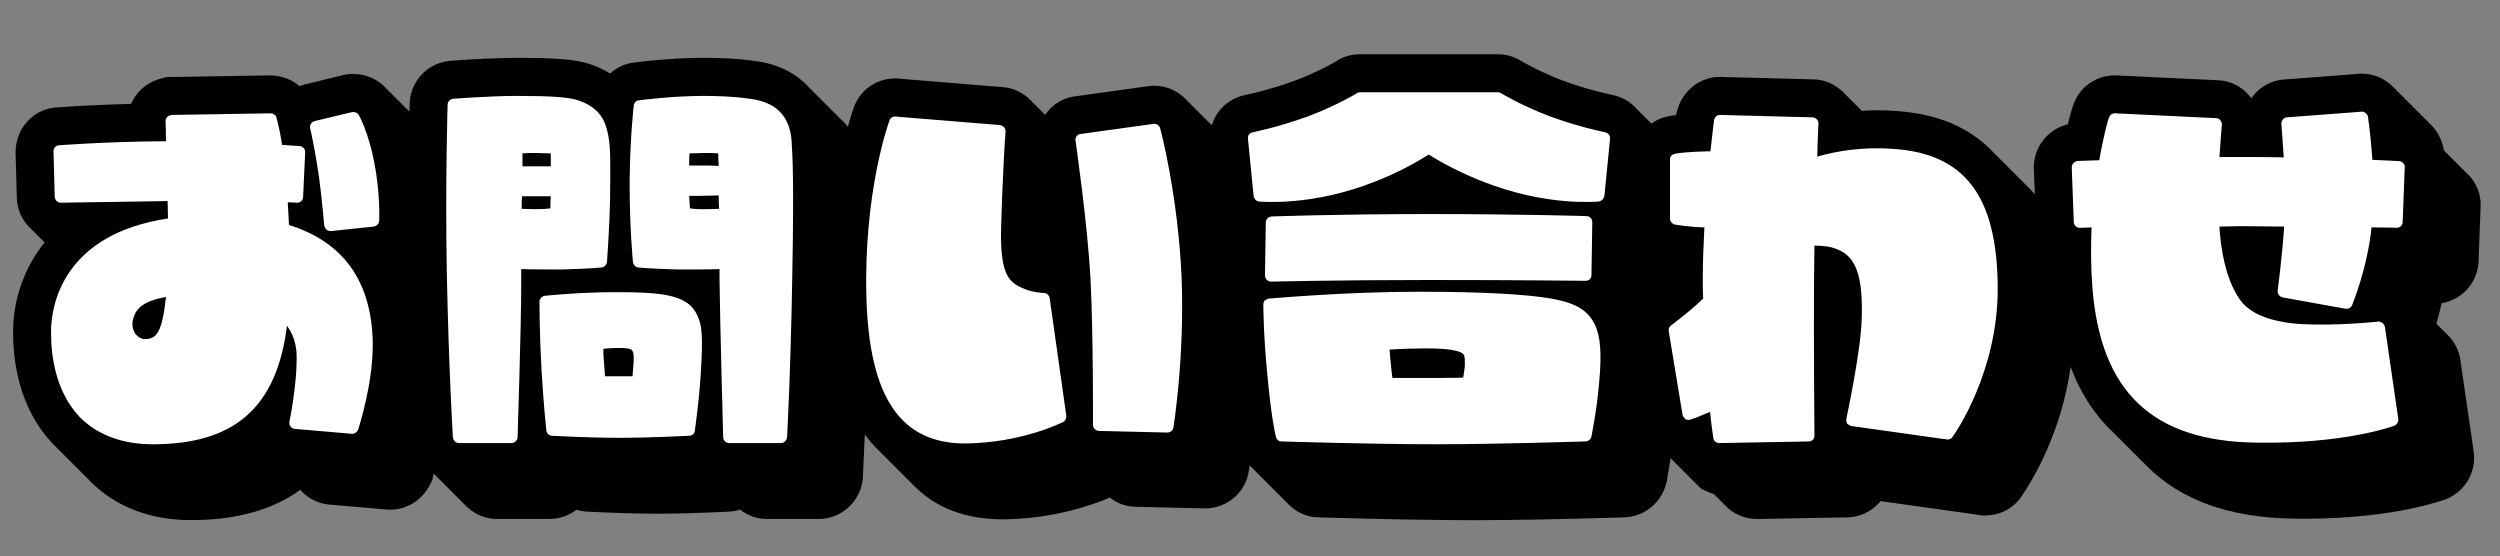 <svg width="346" height="77" viewBox="0 0 346 77" fill="none" xmlns="http://www.w3.org/2000/svg">
<rect x="0" y="0" width="346" height="77" fill="#808080" stroke="none"/>
<path d="M343.037 36.083L343.31 28.756C343.413 27.286 342.972 25.848 342.05 24.666C341.81 24.358 341.539 24.08 341.247 23.825C341.163 23.742 341.086 23.651 340.997 23.574C340.913 23.492 340.836 23.403 340.746 23.324C340.662 23.242 340.585 23.152 340.496 23.074C340.412 22.991 340.335 22.901 340.246 22.823C340.162 22.741 340.085 22.652 339.996 22.573C339.912 22.491 339.835 22.4 339.745 22.323C339.661 22.241 339.584 22.151 339.495 22.073C339.411 21.991 339.334 21.899 339.245 21.823C339.161 21.74 339.084 21.651 338.995 21.572C338.911 21.49 338.834 21.401 338.744 21.322C338.66 21.24 338.583 21.149 338.494 21.072C338.41 20.989 338.333 20.9 338.244 20.822C338.235 20.813 338.228 20.804 338.221 20.797V20.634L338.016 19.922C337.708 18.856 337.124 17.93 336.366 17.194C336.286 17.106 336.202 17.026 336.116 16.944C336.035 16.856 335.951 16.776 335.866 16.693C335.785 16.606 335.701 16.525 335.615 16.443C335.535 16.355 335.449 16.275 335.365 16.193C335.285 16.105 335.201 16.026 335.117 15.944C335.036 15.857 334.95 15.776 334.866 15.694C334.786 15.607 334.702 15.526 334.616 15.444C334.536 15.356 334.452 15.276 334.366 15.194C334.285 15.106 334.201 15.025 334.116 14.943C334.035 14.856 333.951 14.775 333.865 14.693C333.785 14.605 333.699 14.525 333.615 14.443C333.535 14.355 333.451 14.277 333.367 14.194C333.286 14.107 333.2 14.026 333.116 13.944C333.036 13.857 332.952 13.776 332.866 13.694C332.786 13.606 332.702 13.526 332.616 13.444C332.535 13.356 332.451 13.275 332.366 13.193C332.285 13.106 332.201 13.025 332.115 12.943C332.035 12.855 331.949 12.775 331.865 12.693C331.785 12.605 331.701 12.527 331.617 12.444C331.536 12.357 331.45 12.276 331.366 12.194C330.234 10.959 328.633 10.197 326.911 10.197L326.449 10.204L326.251 10.234L316.229 10.995C314.526 11.078 312.96 11.872 311.906 13.179C311.8 13.305 311.702 13.435 311.607 13.568L311.6 13.561C311.595 13.554 311.59 13.547 311.584 13.54C311.514 13.454 311.425 13.389 311.35 13.309C311.345 13.302 311.339 13.296 311.334 13.29C310.26 11.956 308.648 11.155 306.903 11.104L292.721 10.428C289.975 10.428 287.625 12.178 286.852 14.791C286.659 15.344 286.433 16.114 286.178 17.203C283.453 17.86 281.477 20.316 281.477 23.182L281.614 26.877C281.218 26.416 280.804 25.979 280.364 25.567C280.286 25.489 280.207 25.41 280.128 25.333C280.046 25.249 279.962 25.165 279.878 25.083C279.796 24.999 279.712 24.915 279.628 24.832C279.545 24.748 279.461 24.665 279.377 24.582C279.295 24.498 279.211 24.414 279.127 24.332C279.045 24.248 278.961 24.164 278.877 24.082C278.795 23.998 278.711 23.914 278.627 23.831C278.544 23.747 278.462 23.663 278.376 23.581C278.294 23.497 278.21 23.413 278.126 23.331C278.044 23.247 277.96 23.163 277.876 23.081C277.794 22.997 277.71 22.913 277.626 22.831C277.543 22.747 277.459 22.663 277.375 22.58C277.293 22.496 277.209 22.412 277.125 22.33C277.043 22.246 276.959 22.162 276.875 22.08C276.793 21.996 276.71 21.912 276.625 21.829C276.542 21.745 276.458 21.662 276.374 21.579C276.292 21.495 276.208 21.411 276.124 21.329C276.042 21.245 275.96 21.163 275.877 21.082C272.696 17.684 268.239 15.761 262.499 15.368C261.552 15.293 260.631 15.258 259.735 15.258C259.051 15.258 258.37 15.309 257.69 15.349C257.676 15.335 257.669 15.318 257.655 15.304C257.606 15.255 257.548 15.222 257.497 15.174C257.462 15.137 257.441 15.09 257.404 15.053C257.357 15.005 257.298 14.971 257.249 14.924C257.214 14.887 257.191 14.838 257.156 14.803C257.107 14.754 257.049 14.721 256.998 14.674C256.963 14.637 256.942 14.59 256.906 14.553C256.857 14.504 256.799 14.471 256.748 14.424C256.713 14.387 256.692 14.339 256.655 14.303C256.606 14.254 256.549 14.22 256.498 14.173C256.463 14.136 256.442 14.089 256.405 14.053C256.356 14.004 256.298 13.97 256.248 13.923C256.213 13.886 256.19 13.839 256.155 13.802C256.108 13.753 256.048 13.72 255.999 13.673C255.964 13.636 255.941 13.587 255.906 13.552C255.857 13.503 255.8 13.47 255.749 13.422C255.714 13.386 255.693 13.338 255.656 13.302C255.609 13.253 255.549 13.22 255.5 13.172C255.465 13.136 255.443 13.086 255.408 13.052C255.359 13.002 255.301 12.969 255.25 12.922C255.215 12.885 255.194 12.838 255.157 12.801C254.004 11.648 252.429 10.985 250.973 10.985L238.473 10.656L238.35 10.642H238.021C235.33 10.642 232.924 12.492 232.173 15.136L231.973 15.838V15.921C231.289 16.006 230.736 16.112 230.271 16.252C229.641 16.431 229.077 16.737 228.552 17.094C228.5 17.041 228.445 16.992 228.391 16.942C228.309 16.856 228.227 16.772 228.141 16.692C228.059 16.606 227.978 16.522 227.891 16.441C227.808 16.355 227.726 16.271 227.64 16.191C227.558 16.105 227.478 16.021 227.39 15.941C227.308 15.855 227.227 15.771 227.14 15.691C227.058 15.605 226.975 15.521 226.89 15.44C226.807 15.354 226.727 15.272 226.641 15.192C226.578 15.127 226.52 15.059 226.456 14.996C225.645 14.119 224.587 13.466 223.365 13.191C223.188 13.146 223.029 13.109 222.887 13.079C221.976 12.88 219.559 12.348 216.295 11.155C213.056 9.924 210.72 8.552 210.475 8.407C209.523 7.812 208.443 7.509 207.263 7.509H188.279C186.99 7.509 185.859 7.842 184.904 8.502C184.27 8.867 182.125 10.062 179.326 11.125C175.956 12.343 173.551 12.878 172.648 13.078C172.515 13.109 172.363 13.143 172.199 13.184C170.779 13.496 169.504 14.313 168.639 15.48C168.216 16.053 167.918 16.69 167.719 17.346C167.642 17.262 167.558 17.183 167.475 17.105C167.395 17.017 167.311 16.936 167.225 16.854C167.145 16.767 167.061 16.686 166.975 16.604C166.894 16.517 166.81 16.436 166.725 16.354C166.644 16.266 166.558 16.186 166.474 16.104C166.394 16.016 166.31 15.935 166.226 15.853C166.145 15.766 166.06 15.685 165.976 15.603C165.895 15.515 165.811 15.435 165.725 15.353C165.645 15.265 165.561 15.185 165.475 15.102C165.395 15.015 165.311 14.934 165.225 14.852C165.144 14.765 165.06 14.684 164.975 14.602C164.894 14.514 164.808 14.434 164.724 14.352C164.644 14.264 164.56 14.184 164.476 14.101C164.395 14.014 164.31 13.934 164.226 13.851C163.099 12.624 161.496 11.867 159.763 11.867L159.299 11.874L149.051 13.296C147.326 13.449 145.754 14.339 144.752 15.748C144.717 15.797 144.694 15.85 144.661 15.899C144.629 15.871 144.601 15.839 144.57 15.811C144.486 15.727 144.407 15.638 144.319 15.561C144.235 15.479 144.158 15.389 144.069 15.311C143.985 15.229 143.908 15.139 143.819 15.06C143.735 14.978 143.658 14.889 143.569 14.81C143.485 14.728 143.408 14.639 143.318 14.56C143.234 14.476 143.156 14.387 143.068 14.31C142.984 14.227 142.907 14.138 142.82 14.061C142.736 13.977 142.657 13.888 142.569 13.811C141.637 12.892 140.42 12.254 139.041 12.08L124.534 10.894L124.273 10.855H123.834C121.176 10.855 118.808 12.64 118.061 15.195C117.894 15.68 117.639 16.492 117.345 17.546C117.152 17.323 116.969 17.096 116.759 16.889C116.689 16.817 116.613 16.749 116.542 16.679C116.459 16.593 116.375 16.511 116.291 16.429C116.209 16.343 116.125 16.261 116.041 16.179C115.959 16.093 115.875 16.011 115.791 15.928C115.709 15.843 115.626 15.762 115.542 15.678C115.46 15.592 115.376 15.51 115.292 15.428C115.21 15.342 115.126 15.26 115.042 15.178C114.96 15.092 114.876 15.01 114.792 14.928C114.709 14.842 114.625 14.759 114.541 14.677C114.459 14.591 114.375 14.509 114.291 14.427C114.209 14.341 114.125 14.259 114.041 14.177C113.959 14.091 113.876 14.011 113.792 13.927C113.71 13.841 113.626 13.758 113.542 13.676C113.46 13.591 113.376 13.508 113.292 13.426C113.21 13.34 113.126 13.258 113.042 13.176C112.959 13.09 112.875 13.008 112.791 12.925C112.709 12.84 112.625 12.758 112.541 12.675C112.459 12.589 112.375 12.507 112.291 12.425C112.209 12.339 112.126 12.259 112.042 12.175C111.967 12.096 111.89 12.017 111.811 11.942C110.035 10.057 107.554 8.827 104.519 8.449C101.758 8.054 99.231 8.003 97.337 8.003C93.802 8.003 89.704 8.386 87.934 8.638C86.596 8.748 85.383 9.3 84.438 10.175C83.622 9.669 82.707 9.24 81.694 8.887C79.734 8.234 77.086 8.003 71.581 8.003C69.267 8.003 66.192 8.136 62.551 8.397H62.414L62.097 8.435C59.019 8.81 56.699 11.412 56.697 14.508C56.69 14.786 56.681 15.104 56.672 15.454C56.608 15.383 56.531 15.323 56.462 15.255C56.384 15.167 56.296 15.088 56.212 15.005C56.133 14.917 56.046 14.838 55.962 14.754C55.883 14.665 55.796 14.586 55.712 14.504C55.633 14.416 55.545 14.338 55.463 14.255C55.384 14.166 55.297 14.088 55.213 14.005C55.134 13.918 55.047 13.839 54.963 13.755C54.884 13.668 54.796 13.589 54.712 13.505C54.634 13.417 54.546 13.338 54.462 13.255C54.383 13.167 54.296 13.088 54.212 13.004C54.133 12.915 54.046 12.836 53.962 12.754C53.883 12.666 53.795 12.588 53.713 12.505C53.634 12.416 53.547 12.338 53.463 12.255C52.32 10.983 50.673 10.234 48.878 10.234L48.367 10.245L47.754 10.33L42.315 11.652C42.021 11.725 41.736 11.819 41.461 11.931C40.362 10.986 38.917 10.434 37.338 10.434L23.065 10.668L22.477 10.817C21.975 10.943 20.638 11.28 19.431 12.474C18.886 13.02 18.454 13.666 18.155 14.376C13.363 14.502 9.653 14.74 7.923 14.863C4.718 15.005 2.155 17.682 2.156 21.089L2.324 27.218C2.324 28.966 3.07 30.536 4.263 31.647C4.346 31.733 4.426 31.815 4.512 31.895C4.594 31.981 4.676 32.065 4.762 32.146C4.844 32.231 4.925 32.314 5.012 32.394C5.095 32.48 5.177 32.564 5.263 32.645C5.345 32.73 5.425 32.814 5.513 32.895C5.595 32.98 5.676 33.065 5.763 33.145C5.845 33.231 5.928 33.315 6.013 33.395C6.064 33.45 6.11 33.509 6.162 33.562C3.276 37.165 1.953 41.377 1.822 45.295L1.82 46.2C1.82 49.735 2.524 56.403 7.333 61.448C7.385 61.5 7.443 61.542 7.496 61.595C7.527 61.628 7.55 61.665 7.583 61.698C7.637 61.754 7.7 61.801 7.755 61.855C7.783 61.885 7.804 61.919 7.832 61.948C7.886 62.004 7.949 62.051 8.005 62.106C8.033 62.136 8.054 62.169 8.082 62.197C8.136 62.253 8.199 62.3 8.253 62.354C8.281 62.384 8.302 62.417 8.332 62.447C8.386 62.503 8.449 62.55 8.505 62.605C8.533 62.634 8.554 62.667 8.582 62.697C8.637 62.753 8.7 62.8 8.754 62.855C8.782 62.885 8.803 62.918 8.831 62.947C8.885 63.004 8.948 63.051 9.004 63.105C9.032 63.135 9.053 63.168 9.081 63.198C9.135 63.254 9.198 63.301 9.254 63.355C9.282 63.385 9.303 63.418 9.331 63.446C9.386 63.502 9.449 63.55 9.503 63.604C9.531 63.633 9.552 63.667 9.58 63.697C9.634 63.752 9.697 63.8 9.753 63.854C9.781 63.884 9.802 63.917 9.83 63.945C9.884 64.001 9.947 64.048 10.002 64.103C10.03 64.132 10.051 64.165 10.08 64.195C10.135 64.251 10.198 64.299 10.254 64.353C10.282 64.382 10.303 64.416 10.331 64.445C10.385 64.501 10.448 64.549 10.502 64.603C10.53 64.633 10.551 64.666 10.579 64.696C10.633 64.752 10.696 64.799 10.752 64.853C10.78 64.883 10.801 64.916 10.829 64.946C10.884 65.002 10.947 65.049 11.003 65.103C11.031 65.133 11.052 65.166 11.08 65.195C11.134 65.251 11.197 65.298 11.251 65.352C11.279 65.382 11.3 65.415 11.328 65.445C11.382 65.501 11.445 65.548 11.501 65.602C11.529 65.632 11.55 65.665 11.578 65.693C11.633 65.749 11.696 65.796 11.75 65.851C11.778 65.88 11.799 65.914 11.829 65.944C11.883 65.999 11.946 66.047 12.002 66.101C12.03 66.131 12.051 66.164 12.079 66.194C12.133 66.25 12.196 66.297 12.25 66.351C12.278 66.381 12.299 66.414 12.327 66.444C12.383 66.502 12.448 66.551 12.506 66.607C12.532 66.635 12.551 66.666 12.578 66.694C16.037 70.156 20.825 71.983 26.425 71.983C32.676 71.983 37.73 70.579 41.561 67.79C42.641 69.025 44.134 69.758 45.749 69.848L53.384 70.502L53.652 70.537H54.016C56.335 70.537 58.44 69.207 59.511 67.069L59.824 66.444L59.933 65.926C59.969 65.8 59.996 65.683 60.031 65.558C60.039 65.567 60.052 65.573 60.06 65.581C60.144 65.663 60.221 65.754 60.311 65.832C60.395 65.914 60.472 66.005 60.561 66.082C60.645 66.164 60.722 66.255 60.811 66.332C60.895 66.414 60.972 66.505 61.061 66.582C61.147 66.665 61.222 66.755 61.312 66.832C61.396 66.915 61.473 67.006 61.56 67.083C61.646 67.165 61.721 67.256 61.81 67.333C61.894 67.415 61.971 67.506 62.061 67.583C62.145 67.665 62.222 67.757 62.311 67.834C62.395 67.916 62.472 68.007 62.561 68.084C62.645 68.166 62.722 68.257 62.811 68.334C62.897 68.416 62.972 68.507 63.062 68.584C63.146 68.666 63.223 68.757 63.31 68.835C63.396 68.917 63.471 69.008 63.56 69.085C63.644 69.167 63.721 69.258 63.811 69.335C63.895 69.417 63.972 69.508 64.061 69.585C64.145 69.668 64.222 69.758 64.311 69.835C64.395 69.918 64.472 70.009 64.561 70.086C65.667 71.157 67.15 71.825 68.763 71.825H76.041C77.457 71.825 78.759 71.342 79.793 70.539C80.35 70.721 80.936 70.819 81.536 70.819C85.015 70.999 88.354 71.097 90.937 71.097C93.543 71.097 96.999 70.999 100.8 70.814C101.362 70.798 101.91 70.704 102.43 70.539C103.462 71.346 104.761 71.825 106.169 71.825H113.337C116.347 71.825 118.943 69.55 119.375 66.537L119.427 66.166L119.434 65.774C119.504 64.419 119.594 62.499 119.688 60.127C120.278 60.931 120.91 61.679 121.603 62.335C121.687 62.417 121.767 62.503 121.851 62.584C121.935 62.666 122.016 62.753 122.101 62.834C122.185 62.916 122.266 63.002 122.35 63.082C122.434 63.164 122.514 63.252 122.6 63.333C122.684 63.415 122.765 63.502 122.85 63.583C122.934 63.665 123.015 63.752 123.101 63.833C123.185 63.915 123.265 64.003 123.351 64.083C123.435 64.165 123.515 64.251 123.599 64.332C123.683 64.414 123.764 64.501 123.85 64.582C123.934 64.664 124.014 64.75 124.098 64.831C124.182 64.913 124.263 65 124.348 65.081C124.432 65.163 124.513 65.251 124.599 65.331C124.683 65.413 124.763 65.501 124.849 65.581C124.933 65.663 125.013 65.751 125.099 65.832C125.183 65.914 125.264 65.999 125.348 66.08C125.432 66.162 125.512 66.25 125.598 66.33C125.682 66.412 125.762 66.498 125.846 66.579C125.93 66.661 126.011 66.749 126.097 66.829C126.181 66.911 126.261 66.999 126.347 67.079C126.431 67.162 126.511 67.249 126.597 67.329C129.646 70.347 133.716 71.876 138.812 71.876H139.003C145.924 71.775 151.258 69.869 153.6 68.864C154.611 69.662 155.873 70.138 157.22 70.138L166.81 70.364C169.875 70.364 172.466 68.085 172.857 65.06C172.885 64.879 172.916 64.657 172.951 64.41C173.11 64.582 173.264 64.755 173.441 64.907C173.527 64.99 173.602 65.081 173.691 65.158C173.777 65.24 173.852 65.331 173.942 65.408C174.026 65.49 174.101 65.581 174.19 65.658C174.276 65.74 174.351 65.832 174.44 65.909C174.526 65.991 174.601 66.082 174.691 66.159C174.776 66.241 174.852 66.332 174.941 66.409C175.027 66.491 175.102 66.582 175.191 66.659C175.277 66.742 175.352 66.832 175.441 66.909C175.527 66.992 175.602 67.083 175.692 67.16C175.776 67.242 175.851 67.333 175.94 67.41C176.026 67.492 176.101 67.583 176.19 67.66C176.276 67.743 176.351 67.834 176.441 67.91C176.526 67.993 176.602 68.084 176.691 68.161C176.777 68.243 176.852 68.334 176.941 68.411C177.027 68.493 177.102 68.584 177.191 68.661C177.277 68.743 177.352 68.835 177.442 68.912C177.526 68.994 177.601 69.085 177.69 69.162C177.776 69.244 177.851 69.335 177.94 69.412C178.026 69.494 178.101 69.585 178.191 69.662C178.276 69.745 178.352 69.835 178.441 69.912C179.521 70.952 180.954 71.601 182.487 71.601L182.84 71.612C191.198 71.86 198.673 71.995 203.882 71.995C209.097 71.995 216.402 71.859 224.447 71.612L224.657 71.603C227.367 71.603 229.788 69.762 230.544 67.126L230.747 66.418V66.152C230.848 65.611 231.027 64.641 231.216 63.42L231.277 63.481C231.284 63.488 231.291 63.497 231.298 63.504L231.527 63.731C231.534 63.739 231.541 63.747 231.546 63.754L231.774 63.98C231.781 63.987 231.79 63.998 231.797 64.004L232.026 64.232C232.033 64.239 232.04 64.248 232.045 64.255L232.273 64.481C232.28 64.487 232.288 64.498 232.295 64.505L232.525 64.733C232.532 64.74 232.539 64.748 232.546 64.755L232.775 64.983C232.782 64.99 232.789 64.999 232.796 65.005L233.025 65.233C233.032 65.24 233.039 65.249 233.046 65.256L233.275 65.483C233.282 65.49 233.289 65.499 233.295 65.506L233.522 65.732C233.529 65.739 233.538 65.749 233.545 65.756L233.774 65.984C233.781 65.991 233.788 65.999 233.793 66.007L234.021 66.232C234.028 66.239 234.037 66.25 234.044 66.257L234.273 66.484C234.28 66.491 234.287 66.5 234.294 66.507L234.523 66.734C234.53 66.742 234.537 66.75 234.544 66.757L234.773 66.985C234.78 66.992 234.787 67.001 234.794 67.007L235.384 67.592L236.126 67.965C236.459 68.133 236.812 68.257 237.173 68.362C237.241 68.437 237.32 68.502 237.393 68.574C237.472 68.661 237.559 68.742 237.643 68.824C237.722 68.912 237.81 68.99 237.892 69.073C237.971 69.16 238.058 69.24 238.142 69.323C238.221 69.41 238.308 69.489 238.392 69.573C238.471 69.66 238.559 69.739 238.643 69.823C239.757 71.067 241.376 71.829 243.191 71.829L255.565 71.605C257.299 71.605 258.955 70.856 260.106 69.552C260.168 69.48 260.229 69.409 260.288 69.335L260.491 69.386L273.868 71.263L274.281 71.337H274.805C276.901 71.337 278.872 70.228 279.946 68.444C281.315 66.425 285.308 59.864 286.573 50.78C287.949 54.425 289.905 57.454 292.46 59.838C292.515 59.89 292.569 59.944 292.625 59.997C292.709 60.079 292.789 60.167 292.875 60.247C292.959 60.33 293.04 60.417 293.125 60.498C293.209 60.58 293.29 60.667 293.376 60.748C293.46 60.83 293.54 60.917 293.626 60.998C293.71 61.08 293.79 61.168 293.876 61.248C293.96 61.331 294.041 61.418 294.126 61.498C294.21 61.581 294.291 61.668 294.377 61.749C294.461 61.831 294.541 61.919 294.627 61.999C294.711 62.081 294.791 62.169 294.877 62.249C294.961 62.331 295.042 62.419 295.127 62.499C295.211 62.582 295.292 62.669 295.378 62.75C295.462 62.832 295.542 62.919 295.628 63C295.712 63.082 295.792 63.17 295.878 63.25C295.962 63.333 296.043 63.42 296.128 63.501C296.212 63.583 296.293 63.67 296.379 63.751C296.463 63.833 296.543 63.92 296.629 64.001C296.713 64.083 296.793 64.171 296.879 64.251C296.961 64.33 297.037 64.416 297.119 64.493C301.767 69.184 308.494 71.636 317.3 71.775C317.862 71.787 318.415 71.79 318.955 71.79C331.648 71.79 338.548 69.073 338.617 69.046L338.809 68.969L338.993 68.875C341.383 67.685 342.736 65.114 342.355 62.468L340.468 49.49L340.403 49.229C340.143 48.191 339.616 47.292 338.937 46.547C338.862 46.454 338.767 46.384 338.687 46.296C338.611 46.203 338.517 46.133 338.436 46.046C338.361 45.953 338.267 45.883 338.186 45.796C338.111 45.703 338.016 45.633 337.936 45.545C337.861 45.453 337.766 45.383 337.686 45.295C337.61 45.203 337.516 45.133 337.435 45.045C337.364 44.958 337.271 44.889 337.196 44.805C337.465 43.853 337.715 42.905 337.922 41.962C340.78 41.486 342.967 39.042 343.037 36.083Z" fill="black"/>
<path d="M39.995 31.138C39.939 30.018 39.883 29.01 39.827 28.003C40.609 28.003 41.057 28.058 41.113 28.058C41.561 28.058 41.953 27.724 41.953 27.218L42.233 21.116C42.287 20.668 41.953 20.277 41.505 20.22C41.449 20.22 40.553 20.163 39.041 20.05C38.649 17.476 38.257 16.355 38.257 16.242C38.147 15.908 37.809 15.684 37.419 15.684L23.757 15.908C23.533 15.963 23.309 16.02 23.139 16.188C22.971 16.355 22.915 16.579 22.915 16.747C22.915 16.802 22.915 16.802 22.915 16.802C22.915 16.858 22.971 17.924 22.971 19.546C14.571 19.6 8.245 20.106 8.189 20.106C7.741 20.106 7.405 20.498 7.405 20.944L7.574 27.214C7.574 27.664 7.966 28.054 8.413 28.054L23.195 27.83C23.195 28.614 23.251 29.398 23.251 30.238C8.75 32.426 7.182 42.17 7.07 45.472C7.07 45.698 7.07 45.92 7.07 46.2C7.07 49.226 7.686 54.208 11.045 57.736C13.509 60.2 16.923 61.488 21.181 61.488C32.437 61.488 38.315 56.394 39.715 45.082C40.611 46.314 40.891 47.544 41.003 48.386C41.057 48.834 41.057 49.282 41.057 49.786C41.057 53.256 40.105 58.298 40.051 58.354C40.051 58.41 40.051 58.466 40.051 58.522C40.051 58.691 40.105 58.916 40.219 59.028C40.387 59.25 40.611 59.362 40.835 59.362L48.675 60.035C49.067 60.09 49.403 59.81 49.571 59.475C49.627 59.196 51.585 53.371 51.585 47.772C51.585 47.546 51.585 47.378 51.585 47.212C51.363 38.866 47.501 33.49 39.995 31.138ZM20.006 46.928C19.557 46.928 19.109 46.648 18.774 46.256C18.494 45.864 18.326 45.418 18.326 44.91C18.326 44.742 18.326 44.576 18.381 44.352C18.605 43.4 18.998 41.776 22.973 41.104C22.414 46.258 21.573 46.928 20.006 46.928ZM49.683 15.963C49.515 15.627 49.125 15.46 48.731 15.514L43.579 16.747C43.131 16.858 42.851 17.25 42.907 17.698C42.963 17.754 43.689 21.284 44.139 24.418C44.587 27.724 44.867 31.194 44.867 31.194C44.921 31.418 45.035 31.642 45.201 31.811C45.369 31.922 45.593 31.98 45.819 31.98L51.697 31.363C52.145 31.306 52.425 30.97 52.481 30.578C52.481 30.41 52.649 26.884 51.807 22.515C51.027 18.426 49.739 16.02 49.683 15.963ZM83.285 37.016C83.677 36.962 83.957 36.626 84.013 36.234C84.293 31.866 84.461 29.01 84.461 24.698V23.802C84.461 21.058 84.461 19.32 83.845 17.418C83.117 15.18 81.325 14.338 80.037 13.89C78.691 13.442 76.229 13.274 71.581 13.274C67.773 13.274 62.79 13.668 62.733 13.668C62.285 13.722 61.949 14.058 61.949 14.506C61.949 14.616 61.614 25.2 61.838 37.742C62.118 51.574 62.677 60.42 62.677 60.532C62.733 60.926 63.07 61.316 63.517 61.316H70.795C71.245 61.316 71.635 60.925 71.635 60.478C71.635 60.309 72.139 45.246 72.139 39.144C72.139 38.976 72.139 38.808 72.139 38.64C72.139 38.19 72.139 37.688 72.139 37.24C73.595 37.294 75.891 37.294 77.793 37.294C81.885 37.186 83.229 37.016 83.285 37.016ZM76.173 28.842C75.781 28.898 75.109 28.952 74.101 28.952C73.261 28.952 72.699 28.898 72.197 28.898C72.197 28.28 72.197 27.722 72.251 27.162H75.053C75.501 27.162 75.891 27.162 76.229 27.162C76.173 27.892 76.173 28.451 76.173 28.842ZM76.23 23.018C75.894 23.018 75.502 23.018 75.054 23.018C74.046 23.018 73.094 23.018 72.31 23.018C72.31 22.291 72.31 21.674 72.31 21.226C72.814 21.172 73.43 21.172 74.214 21.172C74.214 21.172 75.446 21.226 76.23 21.226C76.23 21.619 76.23 22.234 76.23 23.018ZM93.811 41.274C92.187 40.656 89.891 40.435 85.131 40.435C80.147 40.435 75.445 40.938 75.389 40.938C75.221 40.938 75.054 41.05 74.941 41.163H74.885C74.885 41.218 74.885 41.218 74.885 41.274C74.83 41.33 74.717 41.384 74.717 41.498C74.661 41.61 74.661 41.666 74.661 41.778C74.661 41.832 74.661 46.2 74.941 51.074C75.221 56.058 75.613 59.528 75.613 59.584C75.669 59.976 76.006 60.312 76.397 60.312C76.453 60.312 81.381 60.592 85.693 60.592C90.061 60.592 95.325 60.312 95.379 60.312C95.773 60.312 96.107 60.034 96.163 59.64C96.163 59.584 96.667 56.224 96.947 52.306C97.227 48.218 97.227 45.922 96.891 44.69C96.443 43.178 95.773 42.002 93.811 41.274ZM87.653 50.568C87.653 50.568 87.597 51.408 87.541 52.078C87.206 52.078 86.645 52.078 85.75 52.078C85.75 52.078 84.518 52.078 83.734 52.078C83.678 51.462 83.624 50.51 83.51 49.054C83.51 48.83 83.51 48.55 83.51 48.27C84.128 48.216 84.856 48.16 85.414 48.16C86.254 48.16 86.982 48.16 87.374 48.384C87.598 48.552 87.71 48.888 87.71 49.56C87.709 49.84 87.709 50.176 87.653 50.568ZM103.779 13.669C101.427 13.333 99.189 13.275 97.339 13.275C93.197 13.275 88.661 13.835 88.437 13.892C88.043 13.892 87.763 14.227 87.709 14.62C87.709 14.62 87.205 18.988 87.149 24.7C87.093 31.195 87.597 36.179 87.597 36.236C87.653 36.629 87.933 36.964 88.325 37.018C88.381 37.018 89.725 37.188 93.869 37.298C95.773 37.298 98.125 37.298 99.581 37.243C99.581 37.411 99.581 38.644 99.581 38.644C99.637 44.243 100.085 60.314 100.085 60.482C100.085 60.93 100.419 61.32 100.923 61.32H108.091C108.539 61.32 108.875 60.928 108.931 60.536C108.931 60.424 109.435 51.578 109.659 37.746C109.883 25.483 109.713 21.675 109.547 19.381C109.267 16.02 107.363 14.116 103.779 13.669ZM95.435 21.226C96.219 21.226 97.395 21.172 97.395 21.172C98.235 21.172 98.907 21.172 99.411 21.226C99.411 21.451 99.411 22.066 99.465 22.962C98.737 22.907 97.785 22.907 96.555 22.907C96.105 22.907 95.715 22.907 95.377 22.907C95.379 22.18 95.379 21.619 95.435 21.226ZM97.509 28.954C96.501 28.954 95.883 28.899 95.493 28.843C95.437 28.451 95.437 27.835 95.381 27.108C95.774 27.108 96.109 27.108 96.558 27.108L99.469 27.052C99.469 27.669 99.469 28.284 99.525 28.901C99.019 28.899 98.403 28.954 97.509 28.954ZM160.563 17.756C160.453 17.363 160.059 17.084 159.667 17.14L149.587 18.54C149.363 18.54 149.139 18.651 149.027 18.82C148.859 19.044 148.803 19.267 148.859 19.491C148.859 19.602 150.539 31.026 150.931 38.754C151.325 46.482 151.267 58.69 151.267 58.8C151.267 59.248 151.659 59.64 152.105 59.64L161.569 59.864C161.961 59.864 162.353 59.584 162.407 59.136C162.407 59.08 163.975 49.56 163.529 38.306C163.027 27.05 160.619 17.867 160.563 17.756ZM144.491 40.546C144.437 40.546 142.533 40.546 140.739 39.482C139.563 38.754 138.387 37.578 138.555 31.532C138.667 26.436 139.115 18.316 139.173 18.205C139.173 17.756 138.837 17.365 138.389 17.308L123.941 16.131C123.606 16.076 123.213 16.301 123.102 16.69C122.934 17.084 119.518 26.715 119.91 41.162C120.304 55.048 124.67 61.43 133.686 61.376C141.469 61.264 146.901 58.518 147.125 58.408C147.461 58.24 147.629 57.85 147.573 57.512L145.277 41.274C145.219 40.882 144.885 40.546 144.491 40.546ZM222.163 18.316C222.107 18.259 219.027 17.756 214.435 16.076C210.461 14.565 207.715 12.883 207.715 12.883C207.547 12.773 207.379 12.773 207.267 12.773H188.283C188.115 12.773 187.949 12.773 187.835 12.883C187.835 12.883 185.093 14.565 181.115 16.076C176.469 17.756 173.445 18.259 173.389 18.316C172.941 18.372 172.661 18.764 172.717 19.212L173.499 27.108C173.555 27.5 173.835 27.835 174.227 27.892C174.563 27.892 181.563 28.619 190.411 25.091C193.267 23.97 195.673 22.682 197.745 21.395C199.817 22.682 202.281 23.971 205.137 25.091C213.985 28.619 220.985 27.892 221.263 27.892C221.657 27.835 221.991 27.498 222.047 27.108L222.831 19.212C222.891 18.764 222.555 18.372 222.163 18.316ZM175.91 38.978C176.022 38.978 184.87 38.752 197.693 38.752C210.571 38.752 219.309 38.864 219.419 38.864C219.643 38.864 219.867 38.808 220.037 38.64C220.205 38.47 220.261 38.248 220.261 38.022L220.371 30.744C220.371 30.296 220.037 29.906 219.533 29.906C219.477 29.906 210.629 29.626 197.75 29.626C184.872 29.626 176.08 29.96 175.968 29.96C175.52 30.016 175.184 30.354 175.184 30.8L175.074 38.078C175.074 38.302 175.13 38.528 175.298 38.696C175.466 38.864 175.686 38.978 175.91 38.978ZM214.715 41.33C211.187 40.712 204.973 40.376 196.293 40.376C186.046 40.376 175.686 41.33 175.574 41.33C175.405 41.384 175.238 41.44 175.126 41.552C175.126 41.552 175.126 41.552 175.07 41.552C174.958 41.664 174.901 41.832 174.846 42.002C174.846 42.002 174.846 42.002 174.846 42.058C174.846 42.058 174.846 42.112 174.846 42.168C174.846 42.224 174.846 46.312 175.405 51.91C175.909 57.51 176.526 60.31 176.581 60.42C176.637 60.814 176.974 61.094 177.365 61.094C177.477 61.094 189.739 61.486 198.643 61.486C207.547 61.486 219.307 61.094 219.417 61.094C219.809 61.094 220.145 60.814 220.257 60.42C220.257 60.31 220.985 56.95 221.319 52.974C221.711 48.886 221.487 46.478 220.703 44.854C219.809 43.178 218.523 42.002 214.715 41.33ZM202.733 50.682C202.677 51.298 202.565 51.858 202.509 52.25C201.837 52.306 200.493 52.306 197.805 52.306C197.805 52.306 194.275 52.306 192.709 52.306C192.653 51.858 192.541 51.018 192.429 49.786C192.373 49.394 192.373 48.89 192.318 48.386C193.942 48.274 195.789 48.218 197.245 48.218C198.365 48.218 201.725 48.218 202.509 49C202.677 49.17 202.733 49.506 202.733 50.008C202.733 50.176 202.733 50.402 202.733 50.682ZM262.093 20.61C257.893 20.276 254.254 20.89 251.509 21.674C251.565 18.986 251.677 17.138 251.677 17.082C251.677 16.858 251.566 16.634 251.453 16.522C251.285 16.354 251.061 16.242 250.837 16.242L238.125 15.908C237.677 15.851 237.341 16.188 237.229 16.579C237.229 16.636 237.005 18.316 236.725 20.948C236.557 20.948 236.389 20.948 236.221 20.948C233.589 21.003 231.909 21.226 231.853 21.284C231.405 21.338 231.126 21.675 231.126 22.066V30.242C231.126 30.636 231.405 30.97 231.798 31.082C231.909 31.082 233.646 31.416 235.886 31.474C235.774 33.77 235.662 36.234 235.662 38.752C235.662 39.592 235.662 40.488 235.717 41.33L234.43 42.506C233.085 43.682 231.294 45.024 231.294 45.024C231.014 45.192 230.901 45.528 230.958 45.864L232.862 57.4C232.918 57.622 233.086 57.848 233.256 58.016C233.48 58.128 233.758 58.128 233.984 58.07C234.038 58.07 235.104 57.678 236.67 57.008C236.894 59.192 237.118 60.536 237.118 60.592C237.174 61.04 237.512 61.32 237.958 61.32L250.333 61.096C250.781 61.096 251.173 60.702 251.117 60.256C251.117 60.088 251.005 46.594 251.061 38.81C251.061 37.41 251.117 35.73 251.117 33.995C252.237 33.995 253.355 34.106 254.253 34.498C256.885 35.506 257.837 38.192 257.667 44.13C257.499 48.946 255.539 57.85 255.539 57.96C255.485 58.184 255.539 58.408 255.651 58.632C255.819 58.8 256.043 58.912 256.267 58.968L269.427 60.816C269.707 60.872 270.045 60.76 270.211 60.482C270.491 60.146 276.593 51.466 276.483 39.65C276.371 27.162 271.947 21.284 262.093 20.61ZM332.035 22.291C332.035 22.291 330.689 22.234 328.339 22.122C328.115 18.651 327.723 16.299 327.723 16.13C327.611 15.738 327.219 15.402 326.825 15.458L316.521 16.24C316.297 16.24 316.073 16.352 315.963 16.52C315.795 16.688 315.739 16.914 315.739 17.138C315.739 17.194 315.907 19.266 316.073 21.784C314.169 21.73 312.209 21.73 310.137 21.73C309.129 21.73 308.177 21.73 307.171 21.73C307.339 19.098 307.505 17.306 307.505 17.248C307.505 17.026 307.449 16.8 307.281 16.632C307.171 16.464 306.947 16.352 306.721 16.352L292.723 15.68C292.331 15.68 291.995 15.904 291.885 16.298C291.773 16.466 291.157 18.65 290.539 22.176C288.635 22.23 287.573 22.288 287.515 22.288C287.067 22.342 286.731 22.736 286.731 23.184L287.011 30.686C287.011 31.19 287.403 31.526 287.849 31.526C287.849 31.526 288.467 31.526 289.475 31.47C289.363 34.046 289.363 36.844 289.585 39.757C290.705 54.205 297.871 61.035 312.153 61.259C324.361 61.483 331.135 59.02 331.415 58.907C331.751 58.739 331.975 58.347 331.919 57.955L330.071 45.243C329.959 44.795 329.567 44.459 329.119 44.515C329.063 44.515 323.463 45.133 318.423 44.851C314.391 44.571 311.593 43.507 310.193 41.715C308.625 39.7 307.561 36.283 307.225 32.197C307.225 31.916 307.171 31.637 307.171 31.358C308.177 31.358 309.129 31.3 310.137 31.3C312.153 31.3 314.169 31.358 316.129 31.358C315.849 35.614 315.233 40.148 315.233 40.205C315.177 40.653 315.457 41.044 315.905 41.158L324.585 42.724C324.977 42.782 325.367 42.614 325.537 42.222C325.591 41.998 327.609 37.294 328.223 31.47C330.353 31.47 331.639 31.526 331.695 31.526C332.143 31.526 332.534 31.19 332.534 30.686L332.814 23.184C332.875 22.739 332.483 22.348 332.035 22.291Z" fill="white"/>
</svg>
